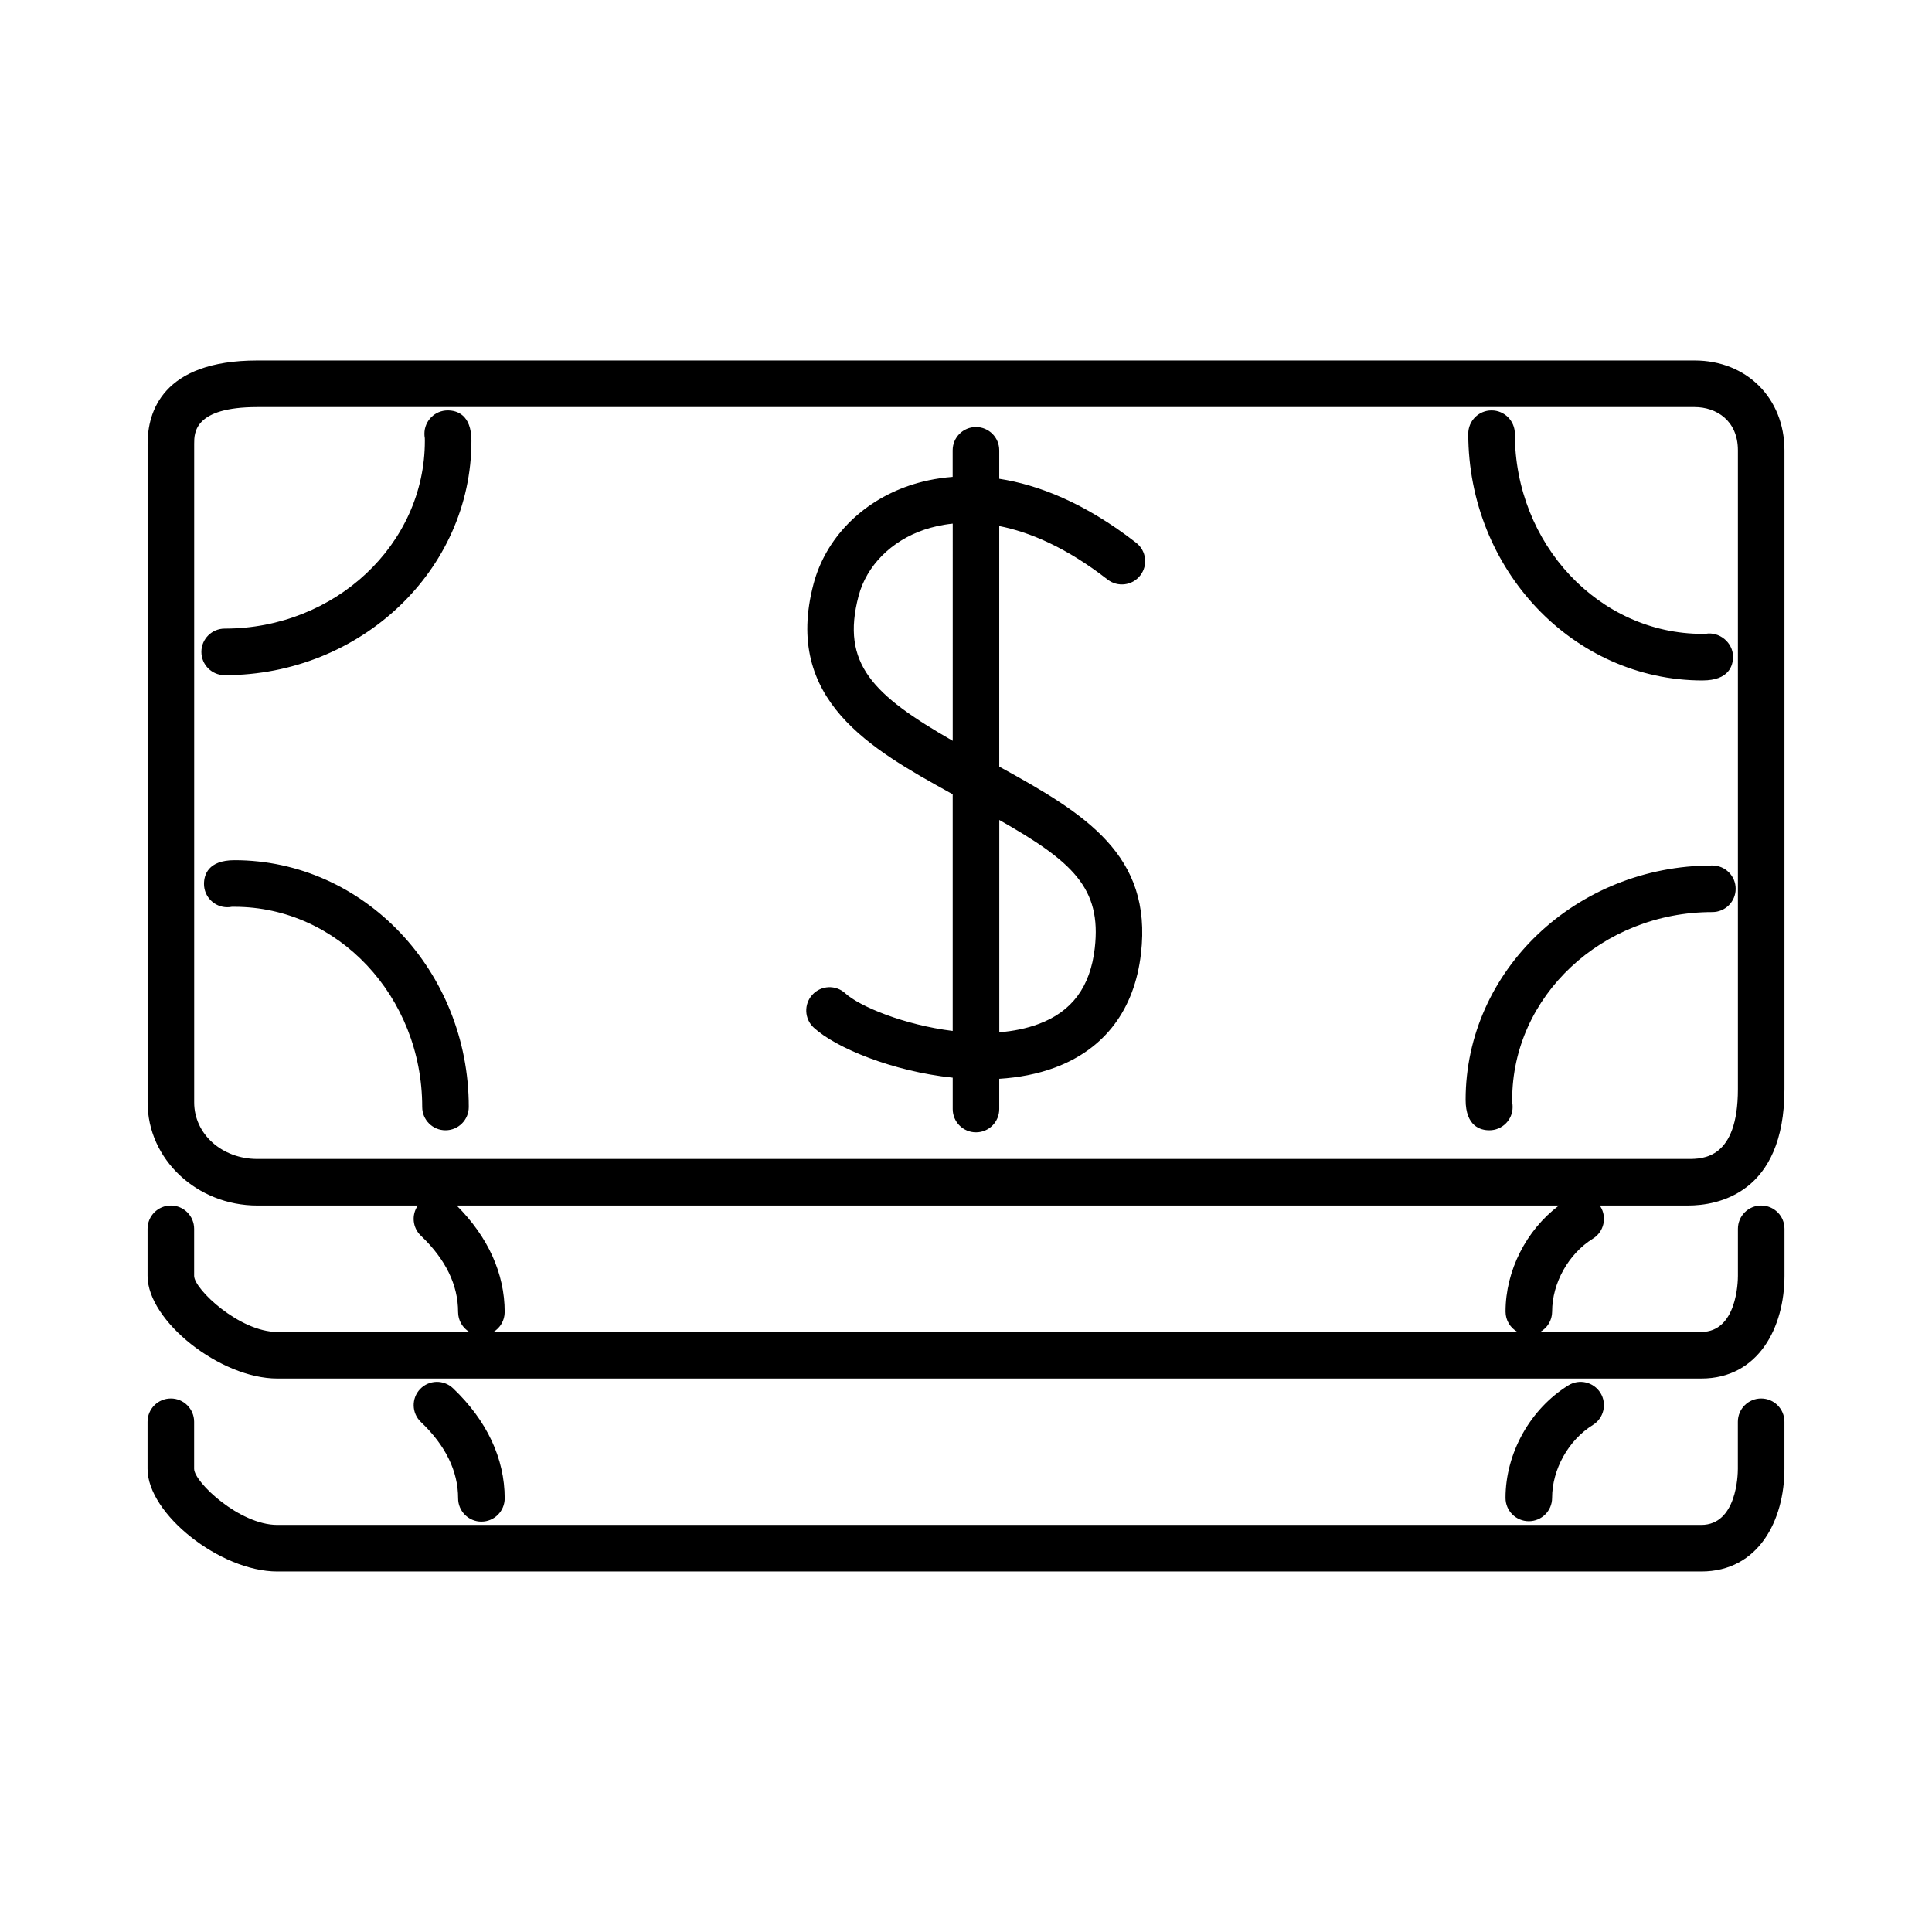 <?xml version="1.0" encoding="UTF-8"?>
<!-- The Best Svg Icon site in the world: iconSvg.co, Visit us! https://iconsvg.co -->
<svg fill="#000000" width="800px" height="800px" version="1.1" viewBox="144 144 512 512" xmlns="http://www.w3.org/2000/svg">
 <path d="m594.85 560.46h-377.36c-15.105 0-34.387-15.246-34.387-27.191v-12.484c0-3.41 2.762-6.172 6.172-6.172s6.172 2.762 6.172 6.172v12.484c0.02 3.516 12.012 14.848 22.047 14.848h377.35c9.426 0 9.703-13.324 9.703-14.848v-12.484c0-3.41 2.762-6.172 6.172-6.172s6.172 2.762 6.172 6.172v12.484c-0.004 13.539-6.82 27.191-22.043 27.191zm-323.27-13.215c-3.41 0-6.172-2.762-6.172-6.172 0-7.195-3.32-14-9.863-20.223-2.469-2.348-2.562-6.258-0.215-8.727 2.363-2.469 6.262-2.559 8.727-0.215 8.957 8.523 13.695 18.609 13.695 29.172-0.008 3.402-2.762 6.164-6.172 6.164zm277.57-0.109c-3.41 0-6.172-2.762-6.172-6.172 0-11.859 6.535-23.566 16.656-29.832 2.887-1.793 6.695-0.898 8.5 2 1.789 2.898 0.898 6.699-2 8.496-6.465 4-10.812 11.77-10.812 19.336 0 3.406-2.758 6.172-6.172 6.172zm45.703-37.812h-377.36c-15.105 0-34.387-15.246-34.387-27.191v-12.484c0-3.41 2.762-6.172 6.172-6.172s6.172 2.762 6.172 6.172v12.484c0.02 3.516 12.012 14.848 22.047 14.848h50.883c-1.785-1.078-2.977-3.043-2.977-5.281 0-7.195-3.32-13.996-9.863-20.227-2.238-2.125-2.523-5.535-0.812-7.996h-42.523c-16.047 0-29.09-12.262-29.09-27.332v-174.57c0-8.23 3.777-22.043 29.09-22.043h380.89c13.793 0 23.805 10.012 23.805 23.805v169.28c0 27.852-17.879 30.859-25.566 30.859h-23.371c0.059 0.09 0.121 0.18 0.18 0.277 1.789 2.898 0.898 6.707-2 8.5-6.465 4-10.812 11.773-10.812 19.336 0 2.316-1.273 4.336-3.168 5.391h42.699c9.426 0 9.703-13.324 9.703-14.848v-12.484c0-3.41 2.762-6.172 6.172-6.172 3.41 0 6.172 2.762 6.172 6.172v12.484c-0.016 13.539-6.832 27.191-22.055 27.191zm-320.08-12.344h271.38c-1.895-1.055-3.168-3.074-3.168-5.391 0-10.848 5.465-21.566 14.141-28.113h-292.1c8.328 8.324 12.723 18.051 12.723 28.223-0.004 2.238-1.191 4.203-2.977 5.281zm-62.562-245.1c-16.75 0-16.75 6.797-16.75 9.699v174.57c0 8.402 7.359 14.988 16.75 14.988h379.12c3.961 0 13.23 0 13.23-18.516v-169.28c0-7.918-5.758-11.461-11.461-11.461zm190.44 192.2c-3.41 0-6.172-2.762-6.172-6.172v-8.312c-16.02-1.684-31.023-7.93-36.824-13.266-2.504-2.309-2.664-6.211-0.359-8.723 2.309-2.516 6.219-2.672 8.723-0.363 3.769 3.473 15.645 8.379 28.457 9.965v-62.727l-0.727-0.395c-20.762-11.516-44.258-24.555-36.164-55.297 3.176-12.043 12.676-21.805 25.418-26.113 2.973-1.004 6.832-1.945 11.465-2.301v-7.039c0-3.41 2.762-6.172 6.172-6.172 3.41 0 6.172 2.762 6.172 6.172v7.543c10.207 1.578 22.531 6.262 36.285 16.957 2.691 2.098 3.18 5.969 1.082 8.66-2.09 2.691-5.965 3.176-8.66 1.082-11.02-8.566-20.695-12.594-28.707-14.172v63.754c23 12.609 40.559 23.473 37.562 49.523-1.707 14.867-9.598 25.32-22.816 30.238-4.625 1.719-9.629 2.648-14.746 2.973v8.004c0.012 3.418-2.75 6.18-6.16 6.18zm6.172-82.781v56.262c3.652-0.293 7.188-0.988 10.438-2.203 8.828-3.281 13.688-9.848 14.863-20.078 1.84-15.973-5.938-22.988-25.301-33.98zm-12.34-78.535c-3.008 0.309-5.527 0.934-7.512 1.602-8.801 2.977-15.32 9.547-17.438 17.566-4.742 18 3.836 26.27 24.949 38.391zm142.21 160.77c-2.348 0-6.289-1.047-6.289-8.082 0-34.234 29.332-62.086 65.391-62.086 3.41 0 6.172 2.762 6.172 6.172s-2.762 6.172-6.172 6.172c-29.258 0-53.051 22.312-53.051 49.742 0 0.293 0.004 0.535 0.012 0.734 0.074 0.383 0.105 0.777 0.105 1.176 0.004 3.406-2.758 6.172-6.168 6.172zm-276.63 0c-3.41 0-6.172-2.762-6.172-6.172 0-29.25-22.32-53.047-49.746-53.047-0.293 0-0.535 0-0.734 0.004-0.379 0.074-0.77 0.109-1.176 0.109-3.41 0-6.172-2.762-6.172-6.172 0-2.348 1.047-6.293 8.082-6.293 34.234 0 62.086 29.336 62.086 65.391 0.004 3.414-2.758 6.18-6.168 6.18zm333.12-119.21c-34.234 0-62.078-29.336-62.078-65.391 0-3.41 2.762-6.172 6.172-6.172 3.41 0 6.172 2.762 6.172 6.172 0 29.25 22.32 53.047 49.742 53.047 0.301 0 0.551 0 0.75-0.004 3.613-0.695 7.332 2.258 7.332 6.066-0.004 2.348-1.055 6.281-8.09 6.281zm-391.64-1.395c-3.41 0-6.172-2.762-6.172-6.172s2.762-6.172 6.172-6.172c29.258 0 53.051-22.312 53.051-49.742 0-0.293-0.004-0.535-0.012-0.734-0.074-0.383-0.105-0.777-0.105-1.176 0-3.41 2.762-6.172 6.172-6.172 2.348 0 6.289 1.047 6.289 8.082-0.004 34.234-29.336 62.086-65.395 62.086z"/>
</svg>